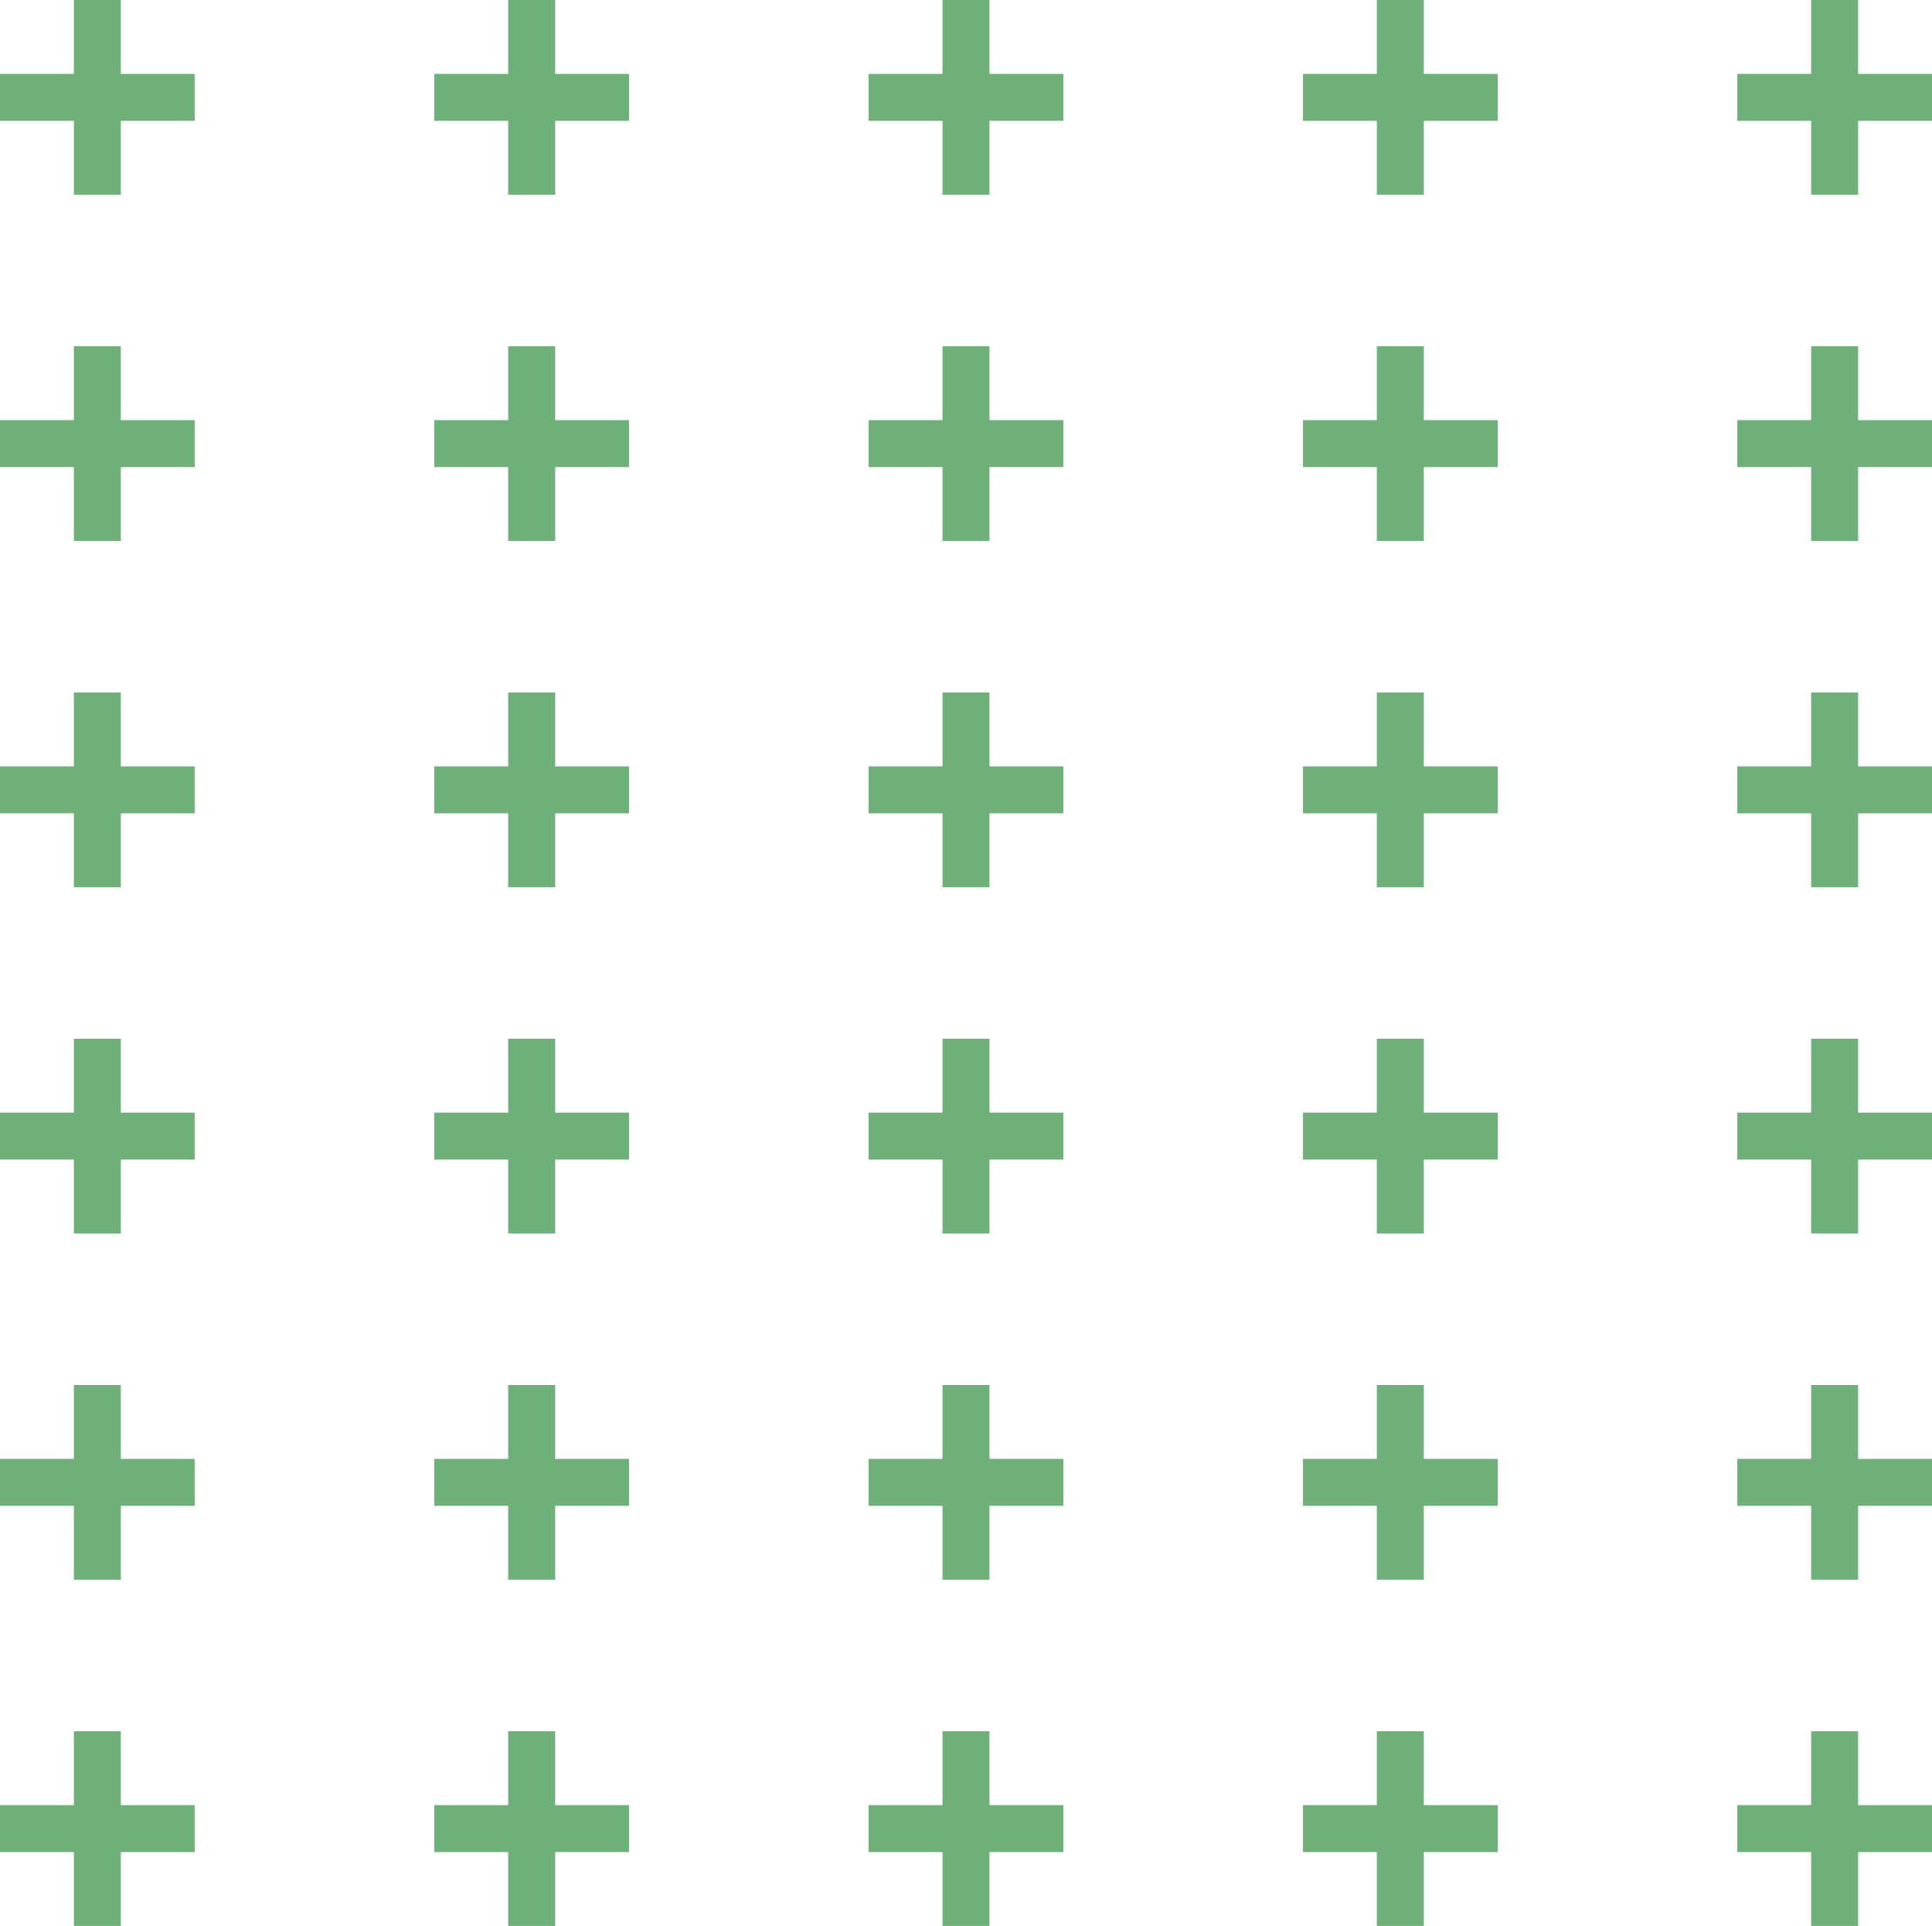   <svg xmlns="http://www.w3.org/2000/svg" viewBox="0 0 381.576 380.348" width="100%" style="vertical-align: middle; max-width: 100%; width: 100%;">
   <g>
    <g>
     <rect x="14.588" y="341.892" width="9.279" height="38.457" fill="rgb(111,176,122)">
     </rect>
     <rect y="356.48" width="38.456" height="9.278" fill="rgb(111,176,122)">
     </rect>
     <rect x="14.588" y="273.513" width="9.279" height="38.457" fill="rgb(111,176,122)">
     </rect>
     <rect y="288.103" width="38.456" height="9.278" fill="rgb(111,176,122)">
     </rect>
     <rect x="14.588" y="205.135" width="9.279" height="38.457" fill="rgb(111,176,122)">
     </rect>
     <rect y="219.724" width="38.456" height="9.278" fill="rgb(111,176,122)">
     </rect>
     <rect x="14.588" y="136.757" width="9.279" height="38.457" fill="rgb(111,176,122)">
     </rect>
     <rect y="151.346" width="38.456" height="9.278" fill="rgb(111,176,122)">
     </rect>
     <rect x="14.588" y="68.378" width="9.279" height="38.457" fill="rgb(111,176,122)">
     </rect>
     <rect y="82.968" width="38.456" height="9.278" fill="rgb(111,176,122)">
     </rect>
     <rect x="14.588" width="9.279" height="38.457" fill="rgb(111,176,122)">
     </rect>
     <rect y="14.589" width="38.456" height="9.278" fill="rgb(111,176,122)">
     </rect>
     <rect x="100.368" y="341.892" width="9.279" height="38.457" fill="rgb(111,176,122)">
     </rect>
     <rect x="85.779" y="356.48" width="38.457" height="9.278" fill="rgb(111,176,122)">
     </rect>
     <rect x="100.368" y="273.513" width="9.279" height="38.457" fill="rgb(111,176,122)">
     </rect>
     <rect x="85.779" y="288.103" width="38.457" height="9.278" fill="rgb(111,176,122)">
     </rect>
     <rect x="100.368" y="205.135" width="9.279" height="38.457" fill="rgb(111,176,122)">
     </rect>
     <rect x="85.779" y="219.724" width="38.457" height="9.278" fill="rgb(111,176,122)">
     </rect>
     <rect x="100.368" y="136.757" width="9.279" height="38.457" fill="rgb(111,176,122)">
     </rect>
     <rect x="85.779" y="151.346" width="38.457" height="9.278" fill="rgb(111,176,122)">
     </rect>
     <rect x="100.368" y="68.378" width="9.279" height="38.457" fill="rgb(111,176,122)">
     </rect>
     <rect x="85.779" y="82.968" width="38.457" height="9.278" fill="rgb(111,176,122)">
     </rect>
     <rect x="100.368" width="9.279" height="38.457" fill="rgb(111,176,122)">
     </rect>
     <rect x="85.779" y="14.589" width="38.457" height="9.278" fill="rgb(111,176,122)">
     </rect>
     <rect x="186.148" y="341.892" width="9.279" height="38.457" fill="rgb(111,176,122)">
     </rect>
     <rect x="171.56" y="356.48" width="38.457" height="9.278" fill="rgb(111,176,122)">
     </rect>
     <rect x="186.148" y="273.513" width="9.279" height="38.457" fill="rgb(111,176,122)">
     </rect>
     <rect x="171.56" y="288.103" width="38.457" height="9.278" fill="rgb(111,176,122)">
     </rect>
     <rect x="186.148" y="205.135" width="9.279" height="38.457" fill="rgb(111,176,122)">
     </rect>
     <rect x="171.56" y="219.724" width="38.457" height="9.278" fill="rgb(111,176,122)">
     </rect>
     <rect x="186.148" y="136.757" width="9.279" height="38.457" fill="rgb(111,176,122)">
     </rect>
     <rect x="171.56" y="151.346" width="38.457" height="9.278" fill="rgb(111,176,122)">
     </rect>
     <rect x="186.148" y="68.378" width="9.279" height="38.457" fill="rgb(111,176,122)">
     </rect>
     <rect x="171.56" y="82.968" width="38.457" height="9.278" fill="rgb(111,176,122)">
     </rect>
     <rect x="186.148" width="9.279" height="38.457" fill="rgb(111,176,122)">
     </rect>
     <rect x="171.56" y="14.589" width="38.457" height="9.278" fill="rgb(111,176,122)">
     </rect>
     <rect x="271.929" y="341.892" width="9.279" height="38.457" fill="rgb(111,176,122)">
     </rect>
     <rect x="257.34" y="356.48" width="38.456" height="9.278" fill="rgb(111,176,122)">
     </rect>
     <rect x="271.929" y="273.513" width="9.279" height="38.457" fill="rgb(111,176,122)">
     </rect>
     <rect x="257.34" y="288.103" width="38.456" height="9.278" fill="rgb(111,176,122)">
     </rect>
     <rect x="271.929" y="205.135" width="9.279" height="38.457" fill="rgb(111,176,122)">
     </rect>
     <rect x="257.34" y="219.724" width="38.456" height="9.278" fill="rgb(111,176,122)">
     </rect>
     <rect x="271.929" y="136.757" width="9.279" height="38.457" fill="rgb(111,176,122)">
     </rect>
     <rect x="257.34" y="151.346" width="38.456" height="9.278" fill="rgb(111,176,122)">
     </rect>
     <rect x="271.929" y="68.378" width="9.279" height="38.457" fill="rgb(111,176,122)">
     </rect>
     <rect x="257.34" y="82.968" width="38.457" height="9.278" fill="rgb(111,176,122)">
     </rect>
     <rect x="271.929" width="9.279" height="38.457" fill="rgb(111,176,122)">
     </rect>
     <rect x="257.34" y="14.589" width="38.456" height="9.278" fill="rgb(111,176,122)">
     </rect>
     <rect x="357.709" y="341.892" width="9.279" height="38.457" fill="rgb(111,176,122)">
     </rect>
     <rect x="343.12" y="356.48" width="38.456" height="9.278" fill="rgb(111,176,122)">
     </rect>
     <rect x="357.709" y="273.513" width="9.279" height="38.457" fill="rgb(111,176,122)">
     </rect>
     <rect x="343.12" y="288.103" width="38.456" height="9.278" fill="rgb(111,176,122)">
     </rect>
     <rect x="357.709" y="205.135" width="9.279" height="38.457" fill="rgb(111,176,122)">
     </rect>
     <rect x="343.12" y="219.724" width="38.456" height="9.278" fill="rgb(111,176,122)">
     </rect>
     <rect x="357.709" y="136.757" width="9.279" height="38.457" fill="rgb(111,176,122)">
     </rect>
     <rect x="343.12" y="151.346" width="38.456" height="9.278" fill="rgb(111,176,122)">
     </rect>
     <rect x="357.709" y="68.378" width="9.279" height="38.457" fill="rgb(111,176,122)">
     </rect>
     <rect x="343.12" y="82.968" width="38.456" height="9.278" fill="rgb(111,176,122)">
     </rect>
     <rect x="357.709" width="9.279" height="38.457" fill="rgb(111,176,122)">
     </rect>
     <rect x="343.12" y="14.589" width="38.456" height="9.278" fill="rgb(111,176,122)">
     </rect>
    </g>
   </g>
  </svg>
